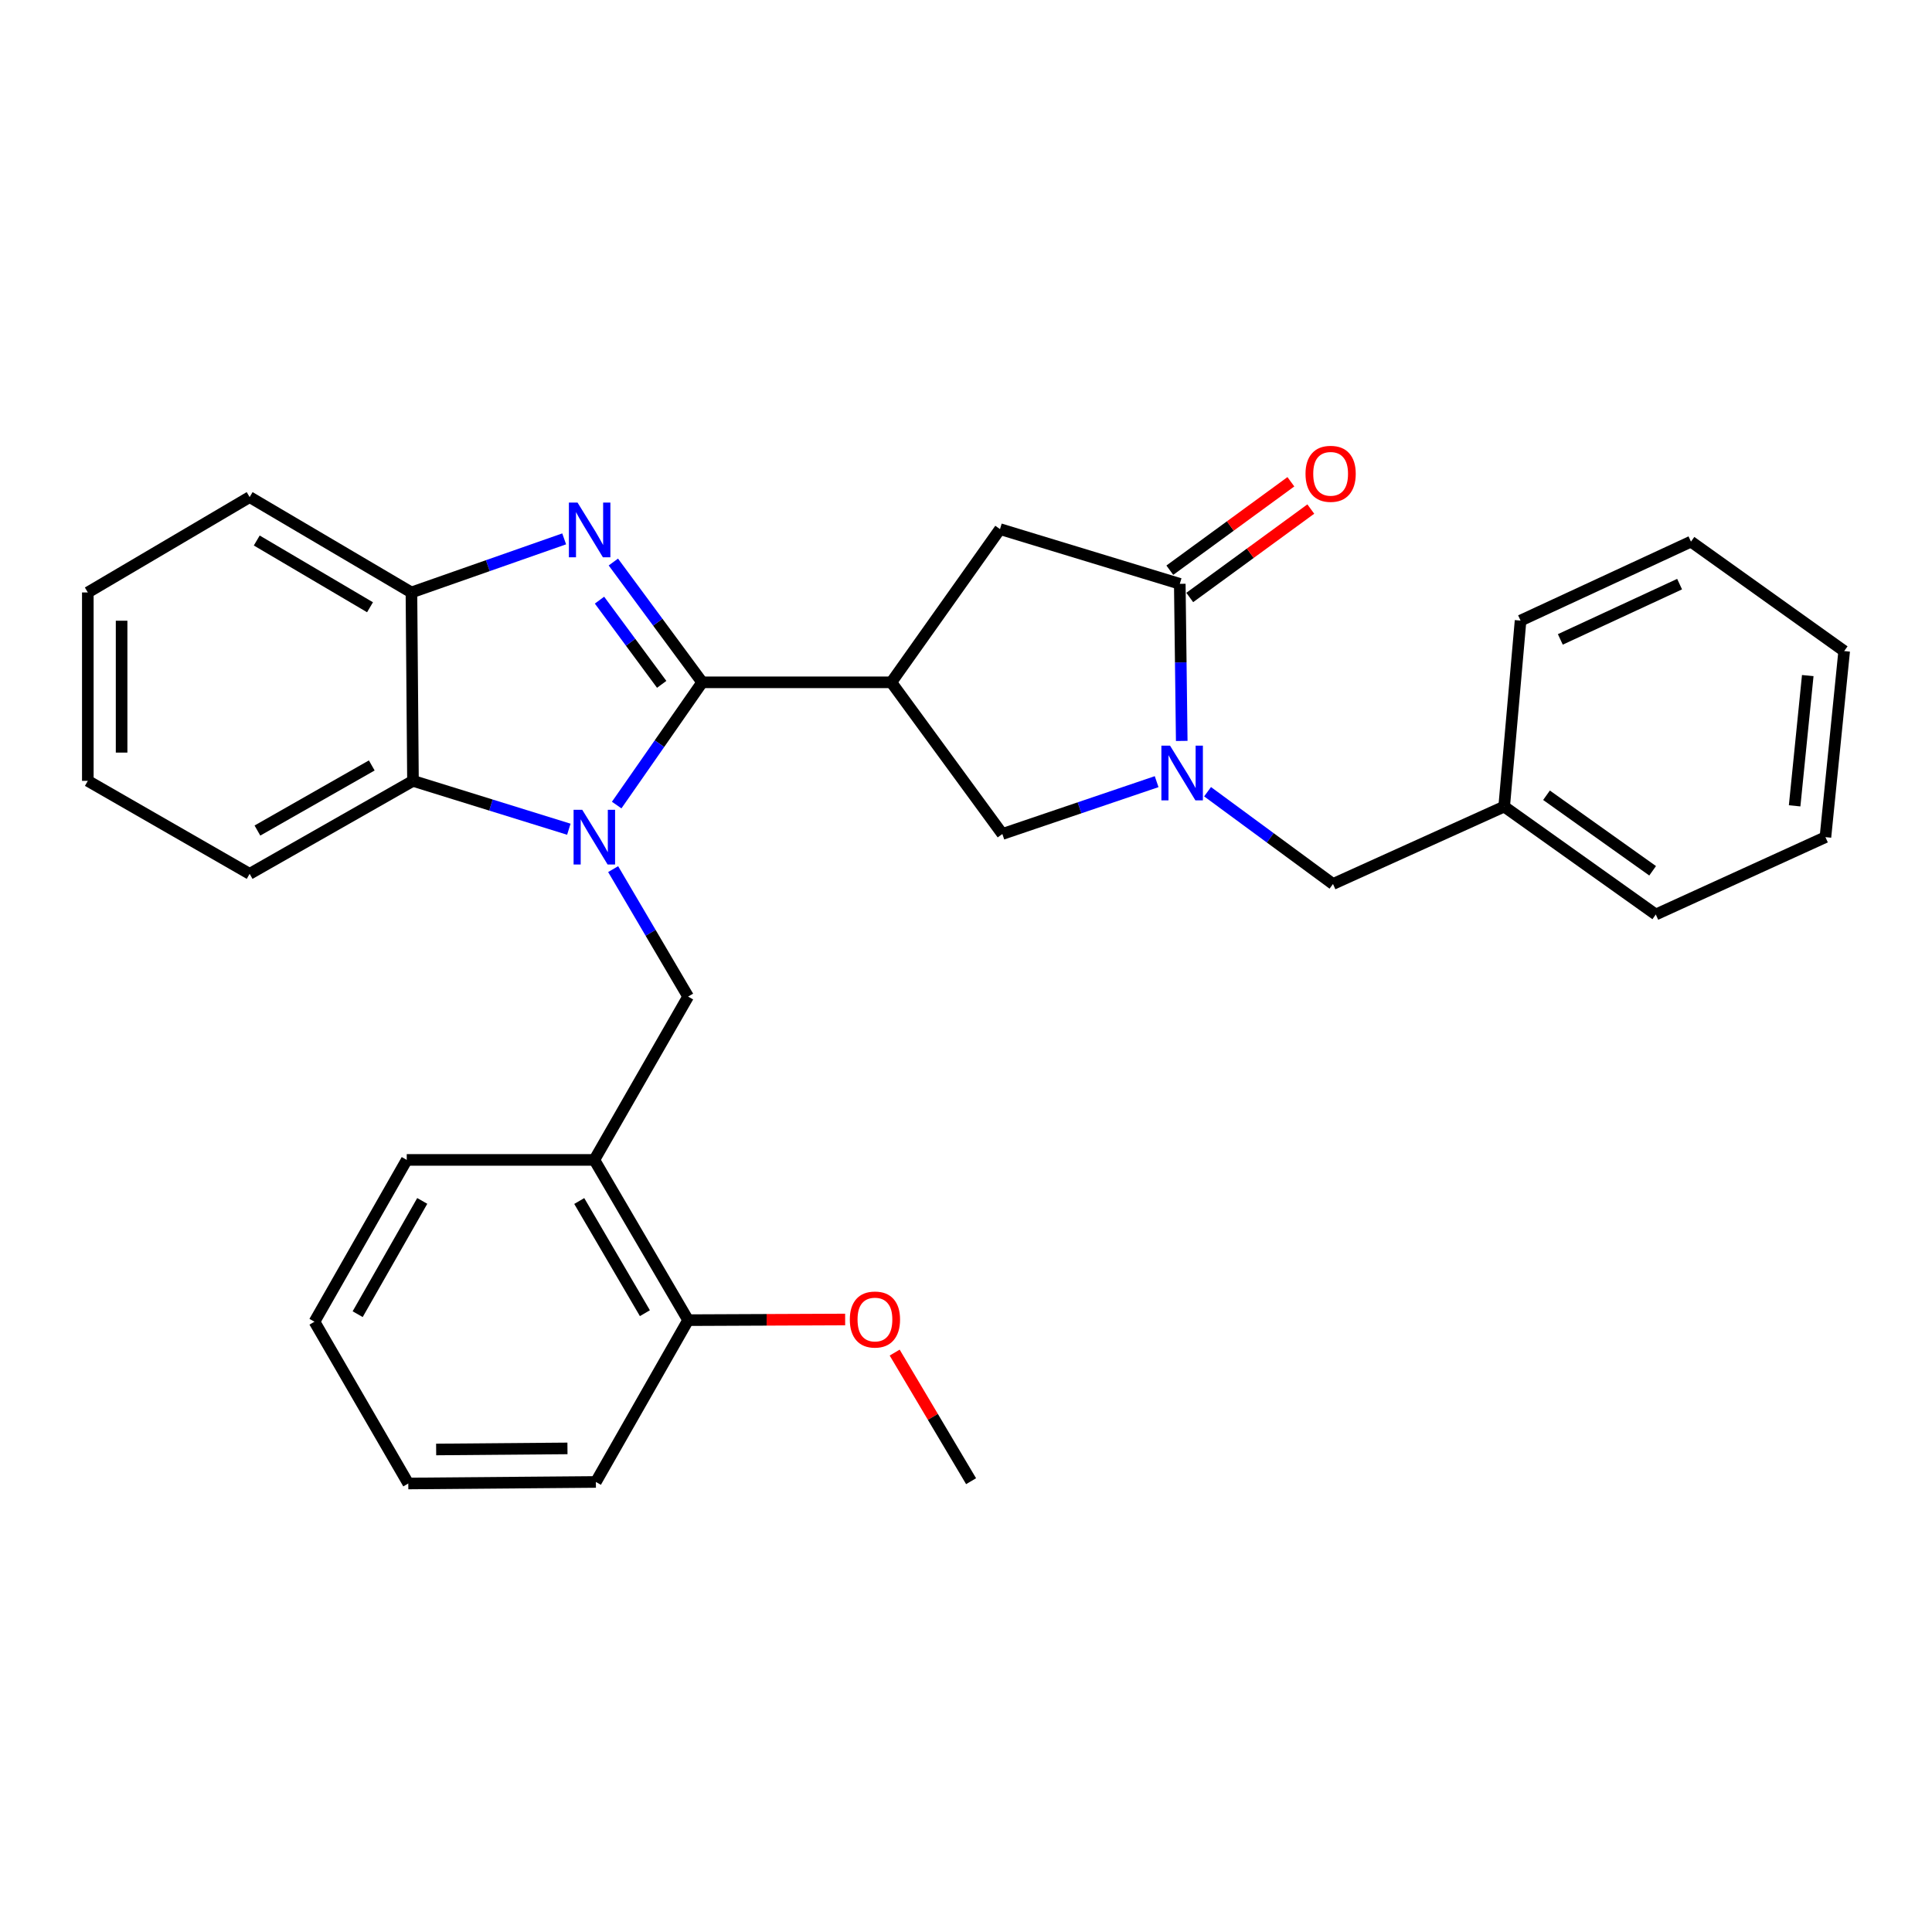<?xml version='1.0' encoding='iso-8859-1'?>
<svg version='1.1' baseProfile='full'
              xmlns='http://www.w3.org/2000/svg'
                      xmlns:rdkit='http://www.rdkit.org/xml'
                      xmlns:xlink='http://www.w3.org/1999/xlink'
                  xml:space='preserve'
width='1000px' height='1000px' viewBox='0 0 1000 1000'>
<!-- END OF HEADER -->
<rect style='opacity:1.0;fill:#FFFFFF;stroke:none' width='1000' height='1000' x='0' y='0'> </rect>
<path class='bond-0' d='M 363.455,353.168 L 341.324,384.934' style='fill:none;fill-rule:evenodd;stroke:#000000;stroke-width:6px;stroke-linecap:butt;stroke-linejoin:miter;stroke-opacity:1' />
<path class='bond-0' d='M 341.324,384.934 L 319.192,416.7' style='fill:none;fill-rule:evenodd;stroke:#0000FF;stroke-width:6px;stroke-linecap:butt;stroke-linejoin:miter;stroke-opacity:1' />
<path class='bond-1' d='M 363.455,353.168 L 340.461,322.038' style='fill:none;fill-rule:evenodd;stroke:#000000;stroke-width:6px;stroke-linecap:butt;stroke-linejoin:miter;stroke-opacity:1' />
<path class='bond-1' d='M 340.461,322.038 L 317.467,290.908' style='fill:none;fill-rule:evenodd;stroke:#0000FF;stroke-width:6px;stroke-linecap:butt;stroke-linejoin:miter;stroke-opacity:1' />
<path class='bond-1' d='M 342.492,354.218 L 326.396,332.427' style='fill:none;fill-rule:evenodd;stroke:#000000;stroke-width:6px;stroke-linecap:butt;stroke-linejoin:miter;stroke-opacity:1' />
<path class='bond-1' d='M 326.396,332.427 L 310.3,310.636' style='fill:none;fill-rule:evenodd;stroke:#0000FF;stroke-width:6px;stroke-linecap:butt;stroke-linejoin:miter;stroke-opacity:1' />
<path class='bond-2' d='M 363.455,353.168 L 461.346,353.168' style='fill:none;fill-rule:evenodd;stroke:#000000;stroke-width:6px;stroke-linecap:butt;stroke-linejoin:miter;stroke-opacity:1' />
<path class='bond-5' d='M 294.429,429.206 L 254.093,416.687' style='fill:none;fill-rule:evenodd;stroke:#0000FF;stroke-width:6px;stroke-linecap:butt;stroke-linejoin:miter;stroke-opacity:1' />
<path class='bond-5' d='M 254.093,416.687 L 213.756,404.168' style='fill:none;fill-rule:evenodd;stroke:#000000;stroke-width:6px;stroke-linecap:butt;stroke-linejoin:miter;stroke-opacity:1' />
<path class='bond-6' d='M 317.363,449.855 L 336.766,482.84' style='fill:none;fill-rule:evenodd;stroke:#0000FF;stroke-width:6px;stroke-linecap:butt;stroke-linejoin:miter;stroke-opacity:1' />
<path class='bond-6' d='M 336.766,482.84 L 356.169,515.825' style='fill:none;fill-rule:evenodd;stroke:#000000;stroke-width:6px;stroke-linecap:butt;stroke-linejoin:miter;stroke-opacity:1' />
<path class='bond-7' d='M 292.014,278.922 L 252.487,292.788' style='fill:none;fill-rule:evenodd;stroke:#0000FF;stroke-width:6px;stroke-linecap:butt;stroke-linejoin:miter;stroke-opacity:1' />
<path class='bond-7' d='M 252.487,292.788 L 212.96,306.655' style='fill:none;fill-rule:evenodd;stroke:#000000;stroke-width:6px;stroke-linecap:butt;stroke-linejoin:miter;stroke-opacity:1' />
<path class='bond-8' d='M 461.346,353.168 L 518.817,431.67' style='fill:none;fill-rule:evenodd;stroke:#000000;stroke-width:6px;stroke-linecap:butt;stroke-linejoin:miter;stroke-opacity:1' />
<path class='bond-9' d='M 461.346,353.168 L 517.602,273.869' style='fill:none;fill-rule:evenodd;stroke:#000000;stroke-width:6px;stroke-linecap:butt;stroke-linejoin:miter;stroke-opacity:1' />
<path class='bond-3' d='M 598.674,404.583 L 558.746,418.127' style='fill:none;fill-rule:evenodd;stroke:#0000FF;stroke-width:6px;stroke-linecap:butt;stroke-linejoin:miter;stroke-opacity:1' />
<path class='bond-3' d='M 558.746,418.127 L 518.817,431.67' style='fill:none;fill-rule:evenodd;stroke:#000000;stroke-width:6px;stroke-linecap:butt;stroke-linejoin:miter;stroke-opacity:1' />
<path class='bond-11' d='M 625.034,409.793 L 657.495,433.675' style='fill:none;fill-rule:evenodd;stroke:#0000FF;stroke-width:6px;stroke-linecap:butt;stroke-linejoin:miter;stroke-opacity:1' />
<path class='bond-11' d='M 657.495,433.675 L 689.955,457.558' style='fill:none;fill-rule:evenodd;stroke:#000000;stroke-width:6px;stroke-linecap:butt;stroke-linejoin:miter;stroke-opacity:1' />
<path class='bond-31' d='M 611.665,383.5 L 611.161,342.848' style='fill:none;fill-rule:evenodd;stroke:#0000FF;stroke-width:6px;stroke-linecap:butt;stroke-linejoin:miter;stroke-opacity:1' />
<path class='bond-31' d='M 611.161,342.848 L 610.656,302.196' style='fill:none;fill-rule:evenodd;stroke:#000000;stroke-width:6px;stroke-linecap:butt;stroke-linejoin:miter;stroke-opacity:1' />
<path class='bond-4' d='M 610.656,302.196 L 517.602,273.869' style='fill:none;fill-rule:evenodd;stroke:#000000;stroke-width:6px;stroke-linecap:butt;stroke-linejoin:miter;stroke-opacity:1' />
<path class='bond-12' d='M 615.814,309.256 L 647.142,286.371' style='fill:none;fill-rule:evenodd;stroke:#000000;stroke-width:6px;stroke-linecap:butt;stroke-linejoin:miter;stroke-opacity:1' />
<path class='bond-12' d='M 647.142,286.371 L 678.471,263.485' style='fill:none;fill-rule:evenodd;stroke:#FF0000;stroke-width:6px;stroke-linecap:butt;stroke-linejoin:miter;stroke-opacity:1' />
<path class='bond-12' d='M 605.499,295.136 L 636.828,272.251' style='fill:none;fill-rule:evenodd;stroke:#000000;stroke-width:6px;stroke-linecap:butt;stroke-linejoin:miter;stroke-opacity:1' />
<path class='bond-12' d='M 636.828,272.251 L 668.157,249.365' style='fill:none;fill-rule:evenodd;stroke:#FF0000;stroke-width:6px;stroke-linecap:butt;stroke-linejoin:miter;stroke-opacity:1' />
<path class='bond-16' d='M 213.756,404.168 L 129.212,452.303' style='fill:none;fill-rule:evenodd;stroke:#000000;stroke-width:6px;stroke-linecap:butt;stroke-linejoin:miter;stroke-opacity:1' />
<path class='bond-16' d='M 192.423,396.193 L 133.242,429.887' style='fill:none;fill-rule:evenodd;stroke:#000000;stroke-width:6px;stroke-linecap:butt;stroke-linejoin:miter;stroke-opacity:1' />
<path class='bond-30' d='M 213.756,404.168 L 212.96,306.655' style='fill:none;fill-rule:evenodd;stroke:#000000;stroke-width:6px;stroke-linecap:butt;stroke-linejoin:miter;stroke-opacity:1' />
<path class='bond-10' d='M 356.169,515.825 L 307.626,600.369' style='fill:none;fill-rule:evenodd;stroke:#000000;stroke-width:6px;stroke-linecap:butt;stroke-linejoin:miter;stroke-opacity:1' />
<path class='bond-17' d='M 212.96,306.655 L 129.212,257.296' style='fill:none;fill-rule:evenodd;stroke:#000000;stroke-width:6px;stroke-linecap:butt;stroke-linejoin:miter;stroke-opacity:1' />
<path class='bond-17' d='M 191.519,314.316 L 132.896,279.764' style='fill:none;fill-rule:evenodd;stroke:#000000;stroke-width:6px;stroke-linecap:butt;stroke-linejoin:miter;stroke-opacity:1' />
<path class='bond-13' d='M 307.626,600.369 L 356.169,683.311' style='fill:none;fill-rule:evenodd;stroke:#000000;stroke-width:6px;stroke-linecap:butt;stroke-linejoin:miter;stroke-opacity:1' />
<path class='bond-13' d='M 299.816,621.643 L 333.796,679.702' style='fill:none;fill-rule:evenodd;stroke:#000000;stroke-width:6px;stroke-linecap:butt;stroke-linejoin:miter;stroke-opacity:1' />
<path class='bond-18' d='M 307.626,600.369 L 210.531,600.369' style='fill:none;fill-rule:evenodd;stroke:#000000;stroke-width:6px;stroke-linecap:butt;stroke-linejoin:miter;stroke-opacity:1' />
<path class='bond-14' d='M 689.955,457.558 L 778.56,417.487' style='fill:none;fill-rule:evenodd;stroke:#000000;stroke-width:6px;stroke-linecap:butt;stroke-linejoin:miter;stroke-opacity:1' />
<path class='bond-15' d='M 356.169,683.311 L 396.809,683.139' style='fill:none;fill-rule:evenodd;stroke:#000000;stroke-width:6px;stroke-linecap:butt;stroke-linejoin:miter;stroke-opacity:1' />
<path class='bond-15' d='M 396.809,683.139 L 437.448,682.968' style='fill:none;fill-rule:evenodd;stroke:#FF0000;stroke-width:6px;stroke-linecap:butt;stroke-linejoin:miter;stroke-opacity:1' />
<path class='bond-19' d='M 356.169,683.311 L 308.423,767.058' style='fill:none;fill-rule:evenodd;stroke:#000000;stroke-width:6px;stroke-linecap:butt;stroke-linejoin:miter;stroke-opacity:1' />
<path class='bond-20' d='M 778.56,417.487 L 857.033,473.344' style='fill:none;fill-rule:evenodd;stroke:#000000;stroke-width:6px;stroke-linecap:butt;stroke-linejoin:miter;stroke-opacity:1' />
<path class='bond-20' d='M 800.471,411.62 L 855.402,450.72' style='fill:none;fill-rule:evenodd;stroke:#000000;stroke-width:6px;stroke-linecap:butt;stroke-linejoin:miter;stroke-opacity:1' />
<path class='bond-21' d='M 778.56,417.487 L 787.04,321.217' style='fill:none;fill-rule:evenodd;stroke:#000000;stroke-width:6px;stroke-linecap:butt;stroke-linejoin:miter;stroke-opacity:1' />
<path class='bond-22' d='M 463.083,700.098 L 482.858,733.379' style='fill:none;fill-rule:evenodd;stroke:#FF0000;stroke-width:6px;stroke-linecap:butt;stroke-linejoin:miter;stroke-opacity:1' />
<path class='bond-22' d='M 482.858,733.379 L 502.633,766.66' style='fill:none;fill-rule:evenodd;stroke:#000000;stroke-width:6px;stroke-linecap:butt;stroke-linejoin:miter;stroke-opacity:1' />
<path class='bond-23' d='M 129.212,452.303 L 45.455,404.168' style='fill:none;fill-rule:evenodd;stroke:#000000;stroke-width:6px;stroke-linecap:butt;stroke-linejoin:miter;stroke-opacity:1' />
<path class='bond-25' d='M 129.212,257.296 L 45.455,306.655' style='fill:none;fill-rule:evenodd;stroke:#000000;stroke-width:6px;stroke-linecap:butt;stroke-linejoin:miter;stroke-opacity:1' />
<path class='bond-24' d='M 210.531,600.369 L 162.775,684.117' style='fill:none;fill-rule:evenodd;stroke:#000000;stroke-width:6px;stroke-linecap:butt;stroke-linejoin:miter;stroke-opacity:1' />
<path class='bond-24' d='M 218.557,621.593 L 185.128,680.217' style='fill:none;fill-rule:evenodd;stroke:#000000;stroke-width:6px;stroke-linecap:butt;stroke-linejoin:miter;stroke-opacity:1' />
<path class='bond-33' d='M 308.423,767.058 L 211.328,767.855' style='fill:none;fill-rule:evenodd;stroke:#000000;stroke-width:6px;stroke-linecap:butt;stroke-linejoin:miter;stroke-opacity:1' />
<path class='bond-33' d='M 293.715,749.693 L 225.748,750.25' style='fill:none;fill-rule:evenodd;stroke:#000000;stroke-width:6px;stroke-linecap:butt;stroke-linejoin:miter;stroke-opacity:1' />
<path class='bond-27' d='M 857.033,473.344 L 944.841,433.302' style='fill:none;fill-rule:evenodd;stroke:#000000;stroke-width:6px;stroke-linecap:butt;stroke-linejoin:miter;stroke-opacity:1' />
<path class='bond-28' d='M 787.04,321.217 L 875.237,280.349' style='fill:none;fill-rule:evenodd;stroke:#000000;stroke-width:6px;stroke-linecap:butt;stroke-linejoin:miter;stroke-opacity:1' />
<path class='bond-28' d='M 807.622,330.952 L 869.359,302.344' style='fill:none;fill-rule:evenodd;stroke:#000000;stroke-width:6px;stroke-linecap:butt;stroke-linejoin:miter;stroke-opacity:1' />
<path class='bond-32' d='M 45.455,404.168 L 45.455,306.655' style='fill:none;fill-rule:evenodd;stroke:#000000;stroke-width:6px;stroke-linecap:butt;stroke-linejoin:miter;stroke-opacity:1' />
<path class='bond-32' d='M 62.94,389.541 L 62.94,321.282' style='fill:none;fill-rule:evenodd;stroke:#000000;stroke-width:6px;stroke-linecap:butt;stroke-linejoin:miter;stroke-opacity:1' />
<path class='bond-26' d='M 162.775,684.117 L 211.328,767.855' style='fill:none;fill-rule:evenodd;stroke:#000000;stroke-width:6px;stroke-linecap:butt;stroke-linejoin:miter;stroke-opacity:1' />
<path class='bond-34' d='M 944.841,433.302 L 954.545,336.993' style='fill:none;fill-rule:evenodd;stroke:#000000;stroke-width:6px;stroke-linecap:butt;stroke-linejoin:miter;stroke-opacity:1' />
<path class='bond-34' d='M 928.899,417.102 L 935.692,349.686' style='fill:none;fill-rule:evenodd;stroke:#000000;stroke-width:6px;stroke-linecap:butt;stroke-linejoin:miter;stroke-opacity:1' />
<path class='bond-29' d='M 875.237,280.349 L 954.545,336.993' style='fill:none;fill-rule:evenodd;stroke:#000000;stroke-width:6px;stroke-linecap:butt;stroke-linejoin:miter;stroke-opacity:1' />
<path  class='atom-1' d='M 301.366 419.142
L 310.646 434.142
Q 311.566 435.622, 313.046 438.302
Q 314.526 440.982, 314.606 441.142
L 314.606 419.142
L 318.366 419.142
L 318.366 447.462
L 314.486 447.462
L 304.526 431.062
Q 303.366 429.142, 302.126 426.942
Q 300.926 424.742, 300.566 424.062
L 300.566 447.462
L 296.886 447.462
L 296.886 419.142
L 301.366 419.142
' fill='#0000FF'/>
<path  class='atom-2' d='M 298.938 260.137
L 308.218 275.137
Q 309.138 276.617, 310.618 279.297
Q 312.098 281.977, 312.178 282.137
L 312.178 260.137
L 315.938 260.137
L 315.938 288.457
L 312.058 288.457
L 302.098 272.057
Q 300.938 270.137, 299.698 267.937
Q 298.498 265.737, 298.138 265.057
L 298.138 288.457
L 294.458 288.457
L 294.458 260.137
L 298.938 260.137
' fill='#0000FF'/>
<path  class='atom-4' d='M 605.611 385.948
L 614.891 400.948
Q 615.811 402.428, 617.291 405.108
Q 618.771 407.788, 618.851 407.948
L 618.851 385.948
L 622.611 385.948
L 622.611 414.268
L 618.731 414.268
L 608.771 397.868
Q 607.611 395.948, 606.371 393.748
Q 605.171 391.548, 604.811 390.868
L 604.811 414.268
L 601.131 414.268
L 601.131 385.948
L 605.611 385.948
' fill='#0000FF'/>
<path  class='atom-13' d='M 675.731 245.243
Q 675.731 238.443, 679.091 234.643
Q 682.451 230.843, 688.731 230.843
Q 695.011 230.843, 698.371 234.643
Q 701.731 238.443, 701.731 245.243
Q 701.731 252.123, 698.331 256.043
Q 694.931 259.923, 688.731 259.923
Q 682.491 259.923, 679.091 256.043
Q 675.731 252.163, 675.731 245.243
M 688.731 256.723
Q 693.051 256.723, 695.371 253.843
Q 697.731 250.923, 697.731 245.243
Q 697.731 239.683, 695.371 236.883
Q 693.051 234.043, 688.731 234.043
Q 684.411 234.043, 682.051 236.843
Q 679.731 239.643, 679.731 245.243
Q 679.731 250.963, 682.051 253.843
Q 684.411 256.723, 688.731 256.723
' fill='#FF0000'/>
<path  class='atom-16' d='M 439.866 682.983
Q 439.866 676.183, 443.226 672.383
Q 446.586 668.583, 452.866 668.583
Q 459.146 668.583, 462.506 672.383
Q 465.866 676.183, 465.866 682.983
Q 465.866 689.863, 462.466 693.783
Q 459.066 697.663, 452.866 697.663
Q 446.626 697.663, 443.226 693.783
Q 439.866 689.903, 439.866 682.983
M 452.866 694.463
Q 457.186 694.463, 459.506 691.583
Q 461.866 688.663, 461.866 682.983
Q 461.866 677.423, 459.506 674.623
Q 457.186 671.783, 452.866 671.783
Q 448.546 671.783, 446.186 674.583
Q 443.866 677.383, 443.866 682.983
Q 443.866 688.703, 446.186 691.583
Q 448.546 694.463, 452.866 694.463
' fill='#FF0000'/>
</svg>
